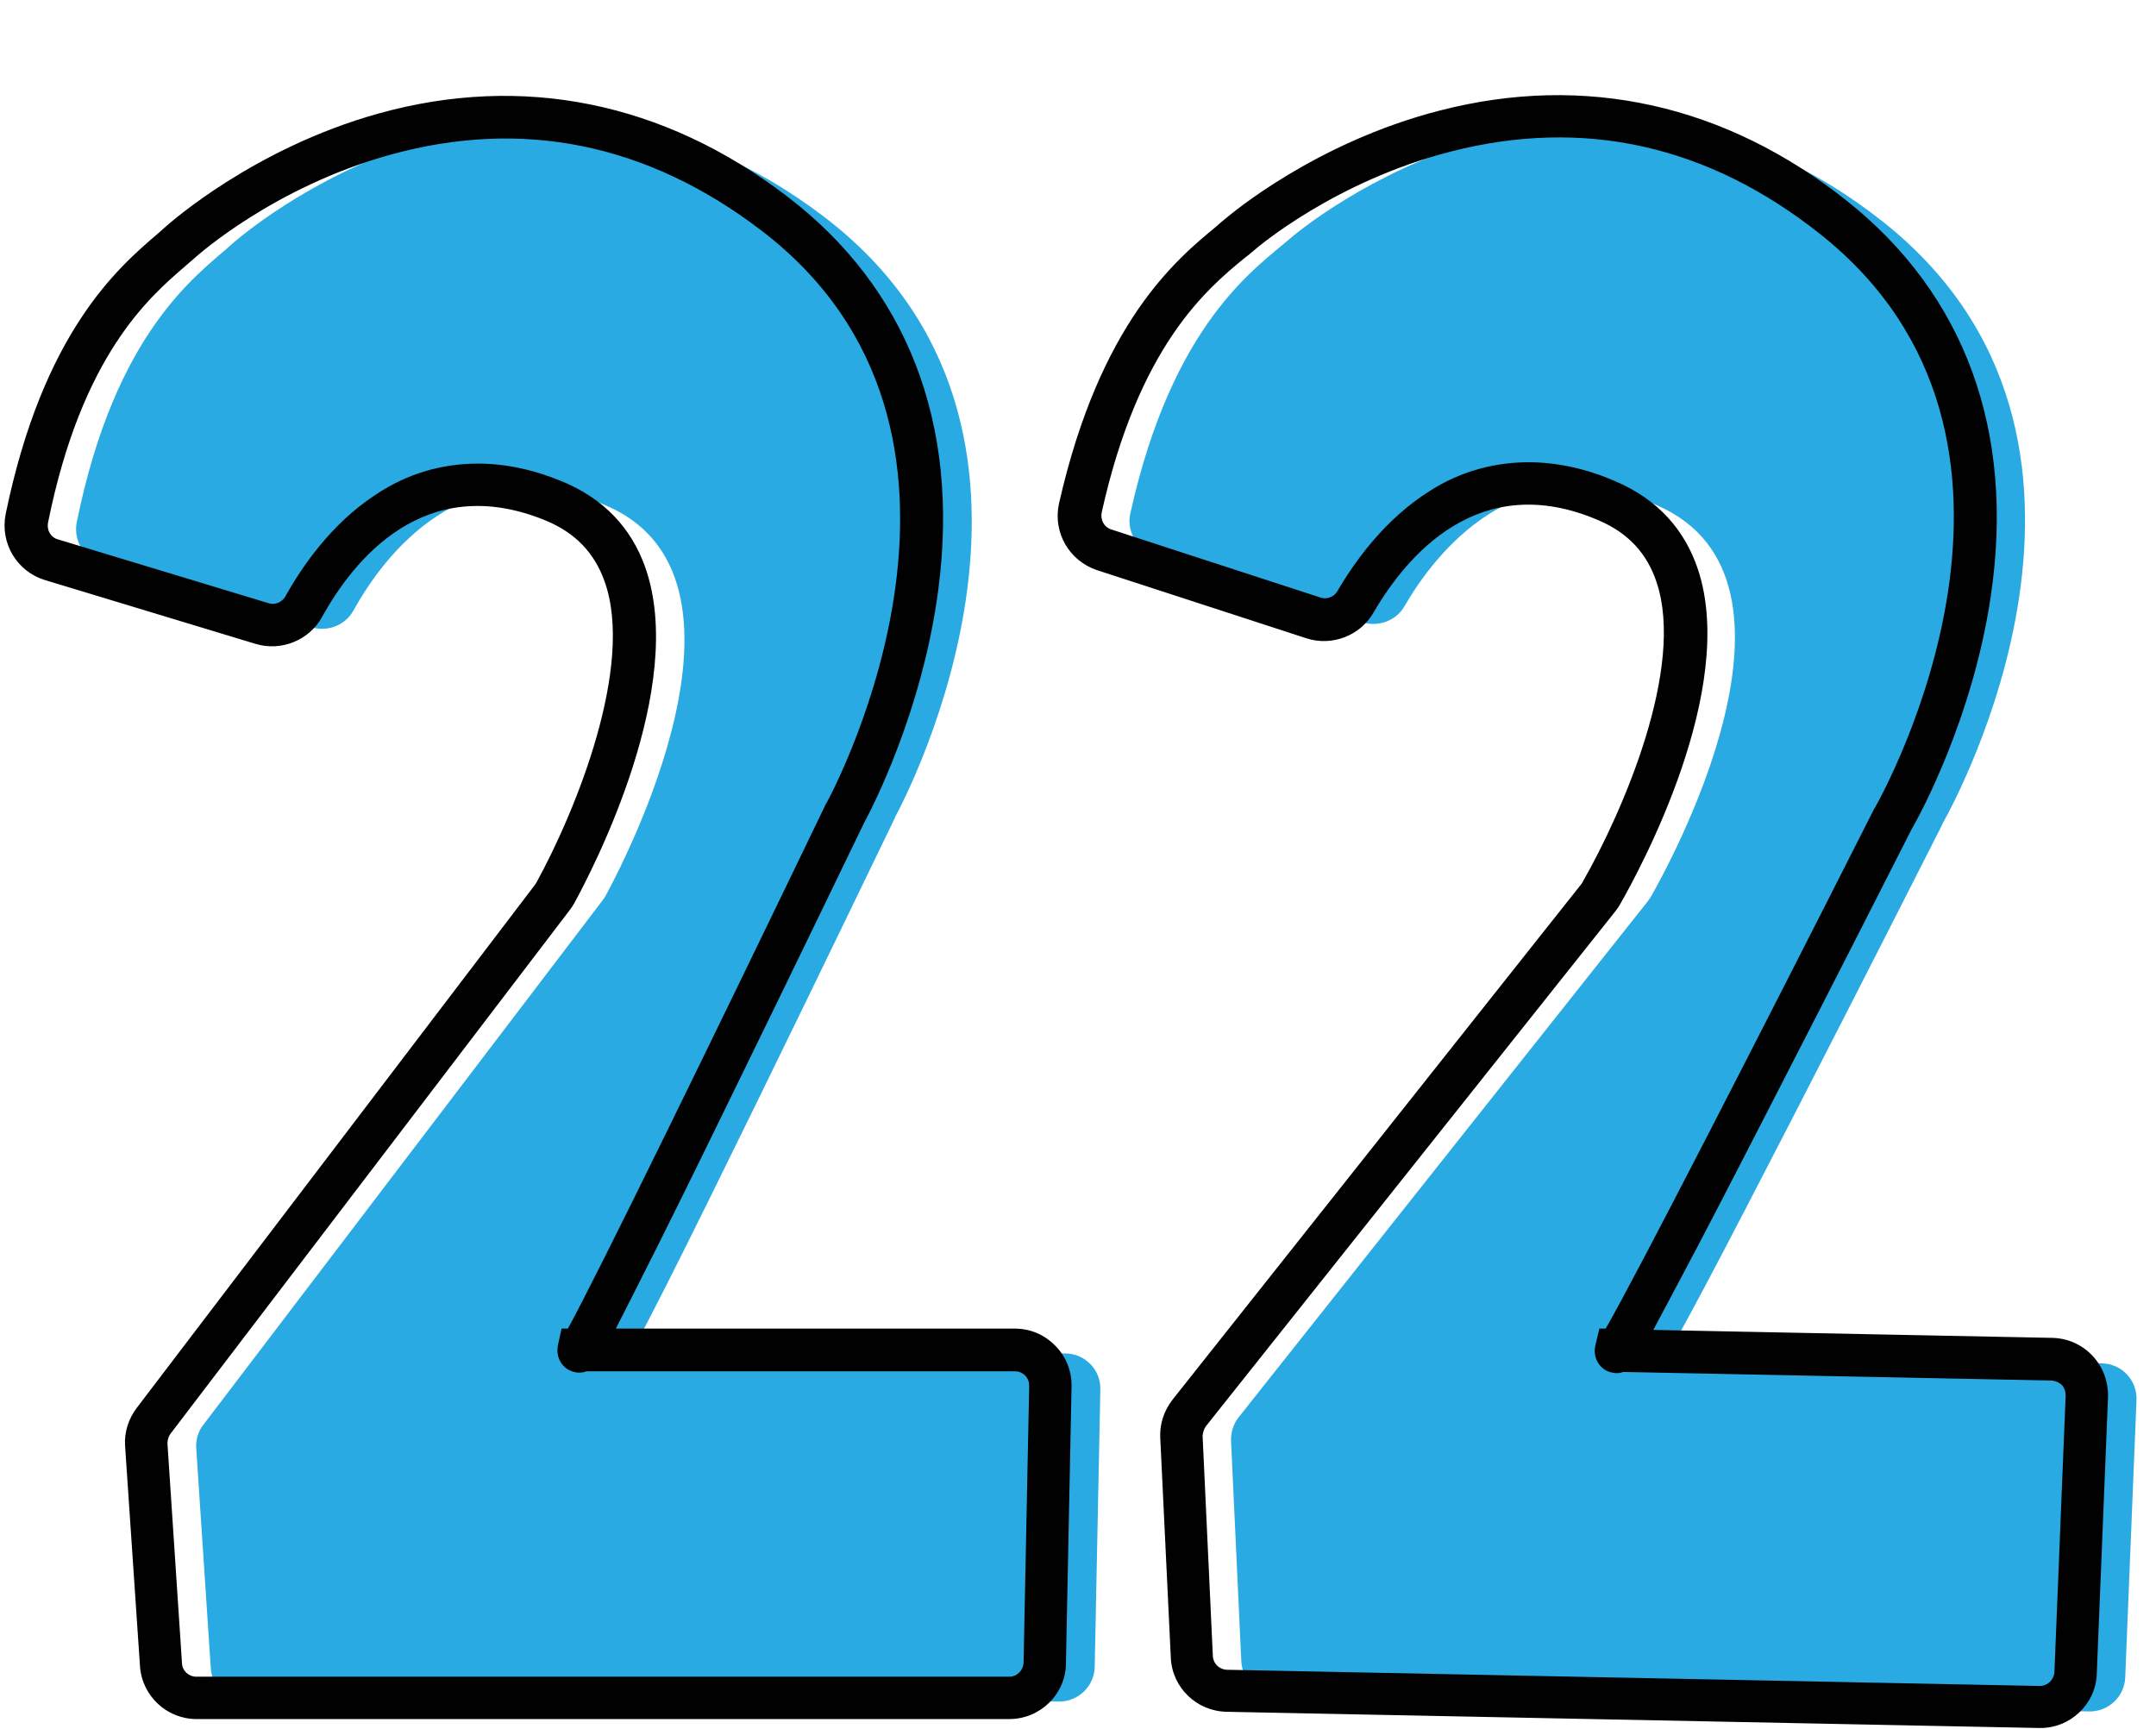 <?xml version="1.0" encoding="UTF-8"?>
<!DOCTYPE svg PUBLIC '-//W3C//DTD SVG 1.0//EN'
          'http://www.w3.org/TR/2001/REC-SVG-20010904/DTD/svg10.dtd'>
<svg height="522.4" preserveAspectRatio="xMidYMid meet" version="1.0" viewBox="-1.4 -28.7 651.5 522.4" width="651.5" xmlns="http://www.w3.org/2000/svg" xmlns:xlink="http://www.w3.org/1999/xlink" zoomAndPan="magnify"
><g id="change1_1"
  ><path d="M21.8,129.1c11.7-57.7,36.3-74.6,46.5-83.7c10.8-9.7,93.4-74.1,179.3-8.6c83.7,63.8,24.6,175.6,21.6,181.2 c-0.1,0.2-0.2,0.3-0.2,0.5c-3.5,7.2-82.5,171.3-80.4,161.8h131.8c6,0,10.9,4.9,10.7,11l-1.7,83.7c-0.1,5.8-4.9,10.5-10.7,10.5H73 c-5.7,0-10.3-4.4-10.7-10L57.9,409c-0.2-2.6,0.6-5.2,2.2-7.2l120.5-158.3c0.3-0.4,0.6-0.9,0.9-1.3c4.8-8.8,51.6-97-0.4-118.4 c-42.5-17.5-66.9,16.1-75.7,32c-2.4,4.4-7.7,6.5-12.5,5.1l-63.7-19.3C23.9,139.9,20.7,134.5,21.8,129.1z M340.2,126.3 c12.8-57.5,37.8-73.9,48.1-82.8c11-9.5,94.8-72.2,179.4-5.1c82.4,65.4,21.1,176.1,18,181.6c-0.1,0.2-0.2,0.3-0.2,0.5 c-3.6,7.1-85.9,169.6-83.6,160.2l131.8,2.6c6,0.1,10.8,5.1,10.5,11.2l-3.4,83.7c-0.2,5.8-5.1,10.4-10.9,10.3l-245.7-4.9 c-5.7-0.1-10.2-4.6-10.5-10.2l-3.1-66.6c-0.1-2.6,0.7-5.2,2.3-7.2l123.6-155.9c0.3-0.4,0.6-0.9,0.9-1.3c5-8.7,53.5-96,1.9-118.4 c-42.1-18.3-67.2,14.8-76.3,30.5c-2.5,4.4-7.8,6.3-12.6,4.9l-63.3-20.6C342,137.1,338.9,131.6,340.2,126.3z" fill="#2aaae2"
  /></g
  ><g id="change2_1"
  ><path d="M303.6,490.8H58c-9,0-16.5-7-17.1-16l-4.5-66.5c-0.3-4.1,1-8.2,3.5-11.5l120.5-158.3c0.1-0.2,0.2-0.3,0.3-0.5 c11.9-21.7,29.7-65.4,20.6-91c-3.1-8.7-8.9-14.7-17.8-18.4c-36.5-15-58,11.8-67.6,29.2c-3.9,7-12.3,10.4-20,8.1l-63.7-19.3 C3.7,144-1.4,135.5,0.3,126.7c11.3-54.9,33.8-74.4,46-84.8c1-0.9,1.9-1.7,2.7-2.4c1.1-0.9,26.3-23.4,64-33.9 c43.5-12.1,86.1-3.5,123.4,25c36.3,27.7,52.2,68.6,45.8,118.4c-4.8,37.6-20.7,67.7-22.5,71l-0.1,0.2c-2.2,4.5-21.6,44.8-40.8,84 c-11.2,23-20.2,41.2-26.8,54.2c-2.9,5.8-5.4,10.6-7.3,14.4h120.5c4.7,0,9,1.8,12.3,5.2c3.3,3.3,5,7.7,4.9,12.4l-1.7,83.7 C320.6,483.3,312.9,490.8,303.6,490.8z M143,111.4c8.3,0,16.8,1.8,25.5,5.4c12.3,5.1,20.8,13.8,25.1,26 c12.7,36.1-15.7,90.9-21.5,101.5c-0.4,0.7-0.9,1.5-1.4,2.1L50.1,404.6c-0.6,0.8-0.9,1.9-0.9,2.9l4.4,66.5c0.1,2.2,2,4,4.3,4h245.7 c2.3,0,4.2-1.9,4.3-4.2l1.7-83.7c0-1.2-0.4-2.3-1.2-3.1c-0.8-0.8-1.9-1.3-3.1-1.3H175.8c-1.2,0.5-2.7,0.6-4.4,0 c-2.7-0.9-5-4-4.2-7.9l1.1-5h1.9c8.7-15.7,45.2-90.5,77.8-158.2c0.1-0.3,0.2-0.5,0.4-0.7c2.5-4.6,59.6-112.4-19.8-173 C194.1,14.6,156.4,7,116.4,18.1c-34.9,9.7-57.9,30.2-58.9,31.1c-0.9,0.8-1.9,1.6-3,2.6c-10.8,9.3-31.2,26.8-41.4,77.5 c-0.4,2.2,0.8,4.4,3,5l63.7,19.3c1.9,0.6,4-0.3,5-2c5.1-9.2,14-22.1,27.3-30.8C121.5,114.5,132,111.4,143,111.4z M614.8,493.5 l-245.6-4.9c-9-0.2-16.4-7.3-16.8-16.3l-3.2-66.6c-0.2-4.1,1.2-8.2,3.7-11.4l123.6-155.9c0.1-0.2,0.2-0.3,0.3-0.5 c12.3-21.5,31-64.8,22.4-90.6c-2.9-8.8-8.6-14.9-17.4-18.7c-36.2-15.7-58.2,10.7-68.2,27.9c-4,6.9-12.5,10.2-20.2,7.7l-63.3-20.6 c-8.4-2.8-13.4-11.4-11.5-20.1c12.4-54.7,35.3-73.7,47.7-83.9c1-0.9,1.9-1.7,2.7-2.3c1.1-0.9,26.8-22.9,64.7-32.6 C477.5-6.6,519.9,2.8,556.7,32c35.7,28.4,50.8,69.6,43.5,119.3c-5.5,37.5-22,67.3-23.9,70.5l-0.1,0.2c-2.3,4.5-22.5,44.4-42.5,83.2 c-11.7,22.8-21,40.8-27.9,53.7c-3,5.7-5.6,10.5-7.6,14.3l120.5,2.4c4.7,0.1,9,2,12.2,5.4c3.2,3.4,4.8,7.8,4.7,12.5l-3.4,83.7 C631.9,486.3,624.1,493.7,614.8,493.5z M461.7,111c8.3,0.2,16.8,2.1,25.4,5.9c12.2,5.3,20.5,14.2,24.6,26.5 c12,36.3-17.5,90.6-23.5,101.1c-0.4,0.7-0.9,1.5-1.4,2.1L363,402.3c-0.6,0.8-0.9,1.9-1,2.9l3.1,66.6c0.1,2.2,1.9,4,4.2,4.1 l245.7,4.9c2.3,0,4.2-1.8,4.4-4.1l3.4-83.7c0-1.2-0.4-2.3-1.1-3.1c-0.8-0.8-1.9-1.3-3.1-1.4l-129.5-2.6c-1.2,0.5-2.7,0.5-4.4-0.1 c-2.7-1-4.9-4.1-4-8l1.2-5l1.9,0c9-15.5,47-89.6,80.9-156.6c0.1-0.3,0.2-0.5,0.4-0.7c2.6-4.5,61.8-111.2-16.4-173.4 c-34-27-71.5-35.3-111.7-25c-35.1,9-58.5,29-59.5,29.9c-0.9,0.8-1.9,1.6-3.1,2.5c-11,9.1-31.7,26.2-42.9,76.7 c-0.4,2.2,0.7,4.4,2.9,5.1l63.3,20.6c1.9,0.6,4-0.2,5-1.9c5.3-9.1,14.4-21.8,27.9-30.3C440.1,113.6,450.7,110.8,461.7,111z" fill="#010101"
  /></g
></svg
>

